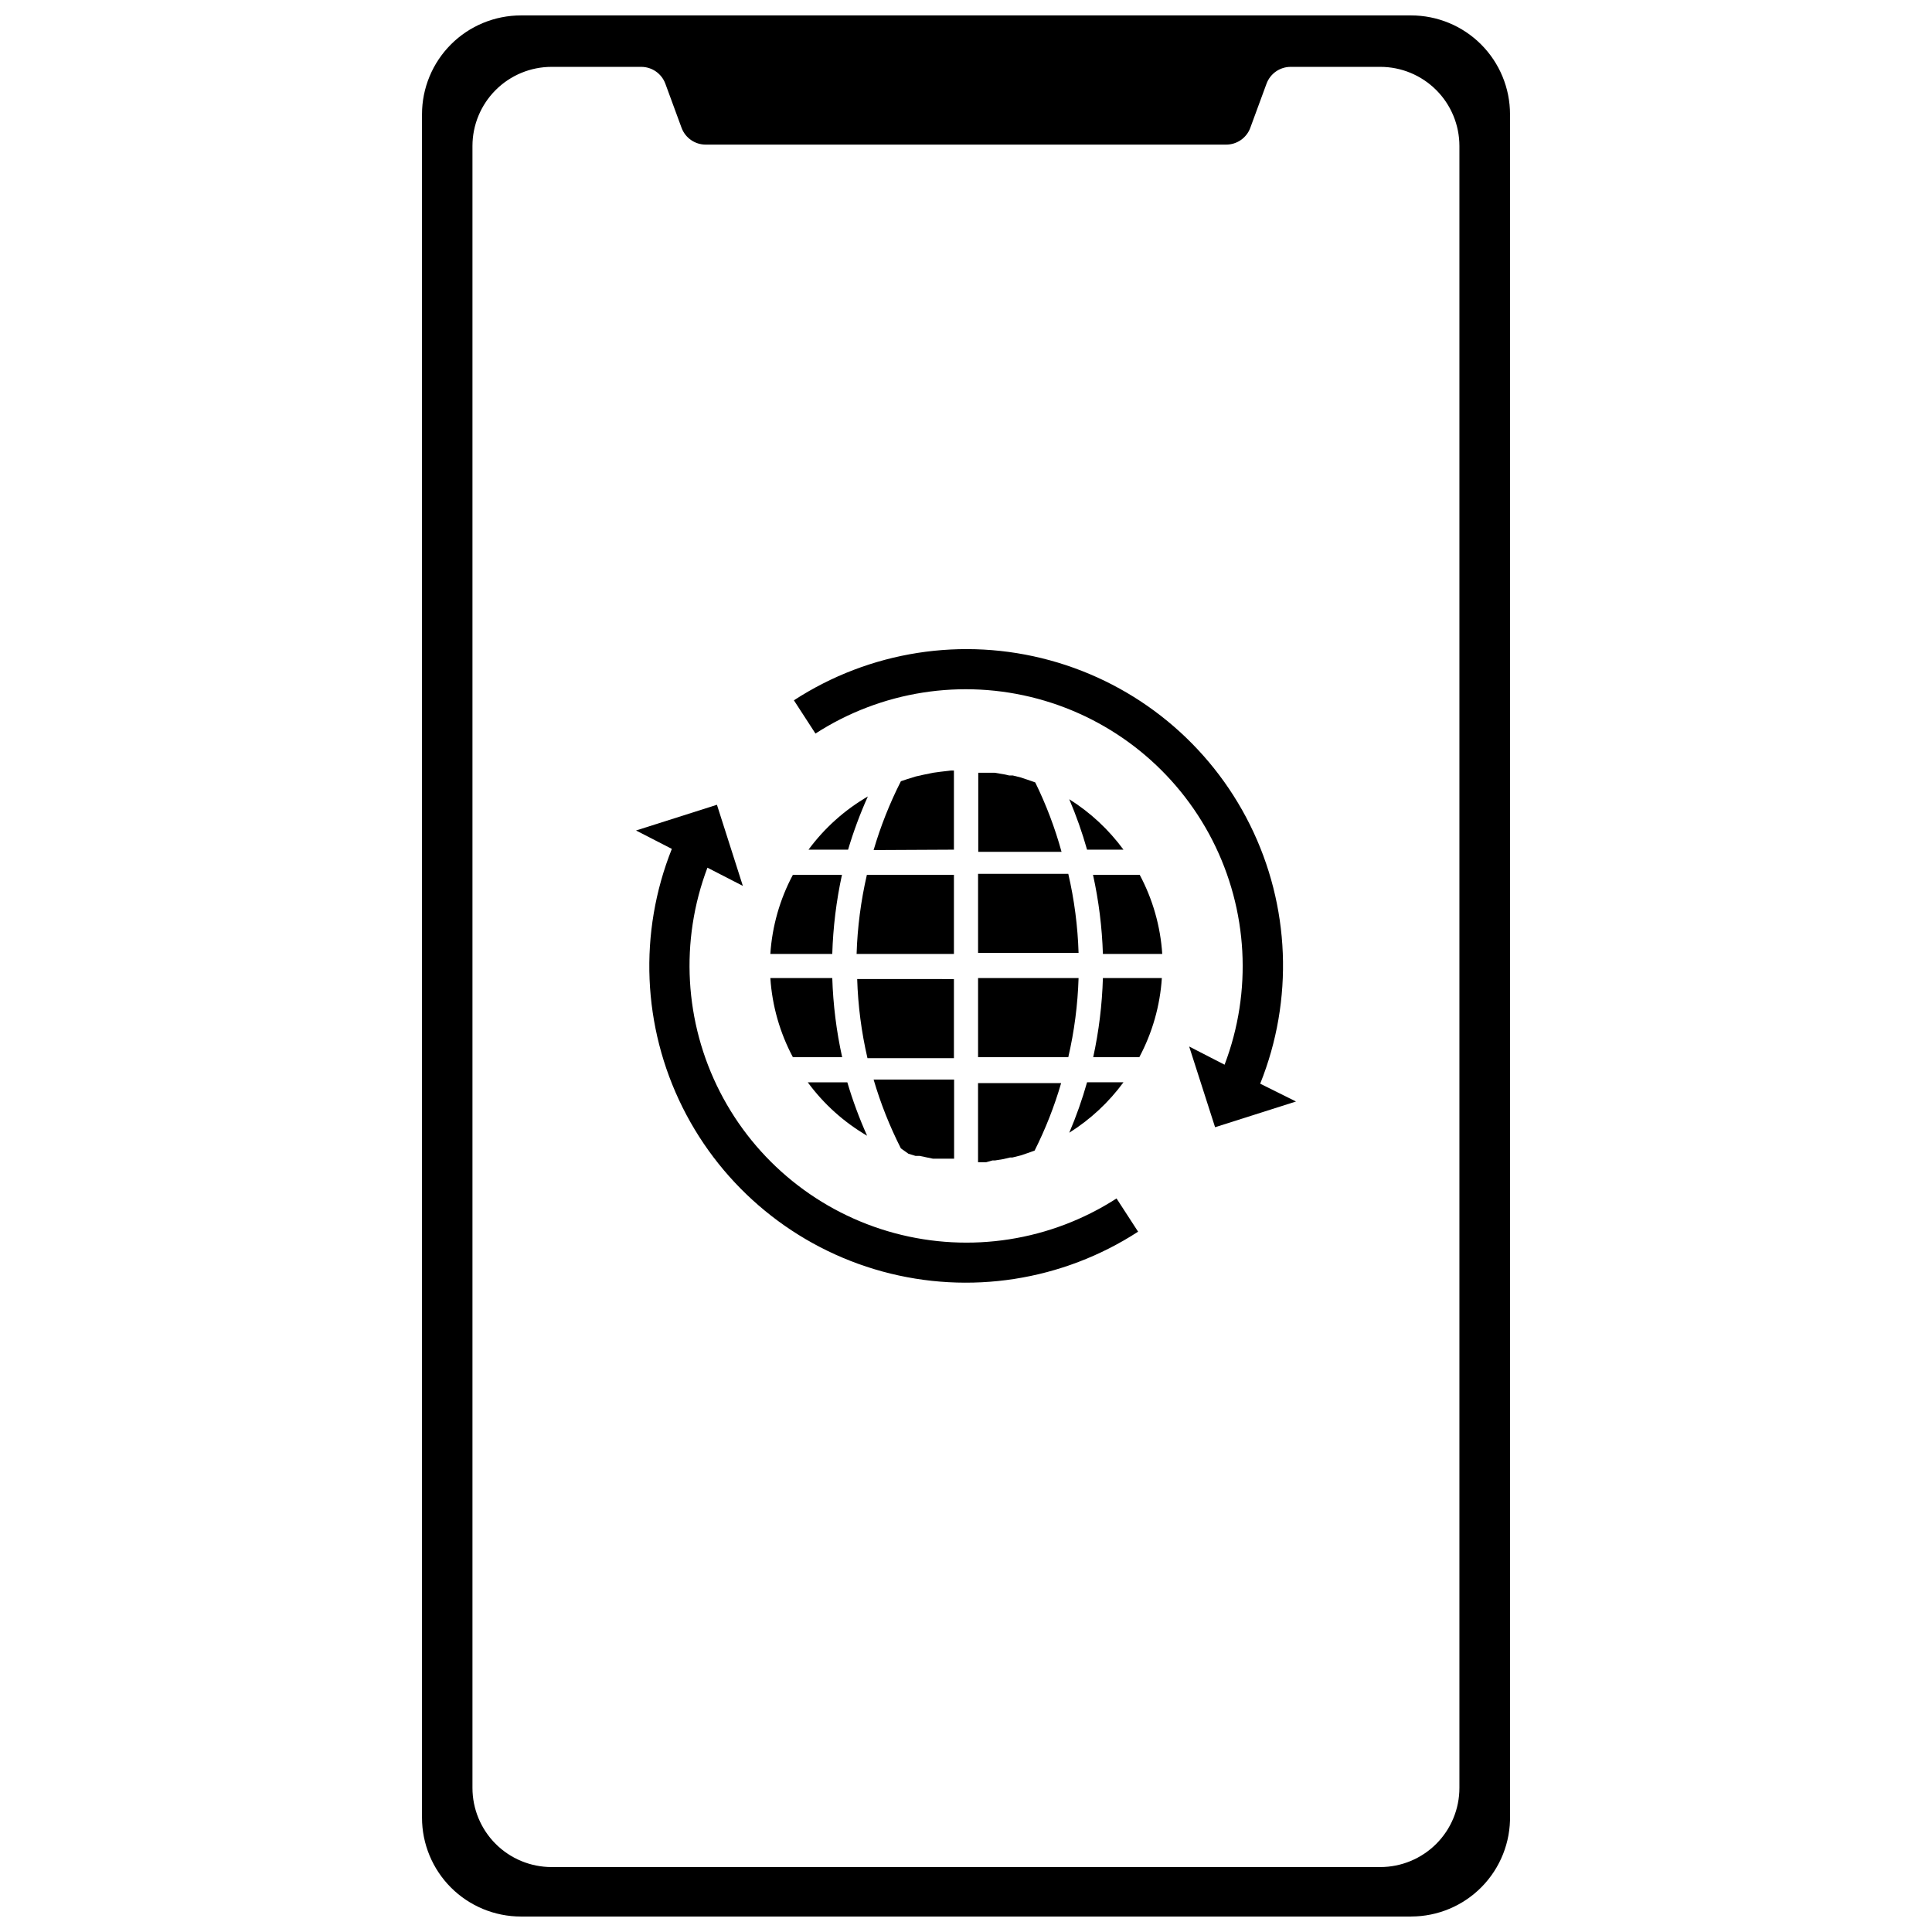 <?xml version="1.0" encoding="UTF-8"?>
<!-- Uploaded to: SVG Repo, www.svgrepo.com, Generator: SVG Repo Mixer Tools -->
<svg width="800px" height="800px" version="1.1" viewBox="144 144 512 512" xmlns="http://www.w3.org/2000/svg">
 <defs>
  <clipPath id="a">
   <path d="m255 148.09h290v503.81h-290z"/>
  </clipPath>
 </defs>
 <g clip-path="url(#a)">
  <path d="m517.96 651.9h-235.91c-6.953 0-13.621-2.762-18.539-7.676-4.914-4.918-7.676-11.586-7.676-18.535v-451.39c0-6.949 2.762-13.617 7.676-18.535 4.918-4.914 11.586-7.676 18.539-7.676h235.91c6.949 0 13.617 2.762 18.535 7.676 4.914 4.918 7.676 11.586 7.676 18.535v450.86c0.141 7.039-2.559 13.844-7.488 18.875-4.934 5.027-11.68 7.863-18.723 7.859zm-31.457-503.81h-173m166.14 18.086-4.301 11.691h0.004c-0.988 2.68-3.543 4.457-6.398 4.457h-137.93c-2.856 0-5.41-1.777-6.398-4.457l-4.297-11.691c-0.988-2.676-3.543-4.457-6.398-4.457h-23.746c-5.562 0-10.898 2.211-14.828 6.144-3.934 3.934-6.144 9.266-6.144 14.828v435.13c0 5.559 2.211 10.895 6.144 14.828 3.93 3.93 9.266 6.141 14.828 6.141h219.61c5.562 0 10.895-2.211 14.828-6.141 3.934-3.934 6.141-9.27 6.141-14.828v-435.13c0-5.562-2.207-10.895-6.141-14.828-3.934-3.934-9.266-6.144-14.828-6.144h-23.75c-2.852 0-5.406 1.781-6.394 4.457z"/>
 </g>
 <path d="m487.45 435.91-21.441 6.816-6.867-21.391 9.383 4.824c7.383-19.398 6.207-41.016-3.238-59.5-9.441-18.48-26.27-32.102-46.312-37.488s-41.43-2.035-58.867 9.227l-5.715-8.809c20.062-13.051 44.746-16.91 67.832-10.605 23.09 6.305 42.387 22.168 53.035 43.605 10.645 21.434 11.629 46.395 2.703 68.602z"/>
 <path d="m445.61 470.41c-20.047 13.004-44.688 16.844-67.738 10.555-23.055-6.293-42.328-22.117-52.988-43.5-10.66-21.387-11.695-46.305-2.84-68.5l-9.488-4.875 21.441-6.816 6.867 21.496-9.383-4.824h-0.004c-7.332 19.391-6.125 40.98 3.328 59.43 9.449 18.449 26.262 32.043 46.285 37.422 20.02 5.379 41.379 2.039 58.805-9.195z"/>
 <path d="m396.8 396.8v-20.969h-23.066c-1.59 6.883-2.504 13.906-2.727 20.969z"/>
 <path d="m418.35 351.35-2.098-0.734-1.73-0.578-2.098-0.523h-0.945l-1.414-0.316-2.516-0.418h-4.301v20.969h22.07l0.004 0.004c-1.746-6.34-4.078-12.5-6.973-18.402z"/>
 <path d="m396.8 369.17v-20.969h-0.785l-2.727 0.316-1.941 0.262-2.57 0.523-2.098 0.473-2.359 0.734-1.574 0.523 0.004-0.004c-2.969 5.848-5.391 11.953-7.234 18.246z"/>
 <path d="m396.8 424.43v-20.969l-25.637-0.004c0.215 7.062 1.129 14.09 2.727 20.973z"/>
 <path d="m436.28 403.2c-0.207 7.055-1.066 14.074-2.57 20.973h12.215c3.461-6.488 5.5-13.637 5.977-20.973z"/>
 <path d="m364.56 403.2h-16.41c0.48 7.336 2.516 14.484 5.977 20.973h13.055c-1.523-6.894-2.398-13.914-2.621-20.973z"/>
 <path d="m436.28 396.8h15.727c-0.477-7.336-2.516-14.484-5.977-20.969h-12.371c1.52 6.891 2.398 13.914 2.621 20.969z"/>
 <path d="m364.56 396.8c0.211-7.055 1.07-14.074 2.57-20.969h-13.004c-3.461 6.484-5.496 13.633-5.977 20.969z"/>
 <path d="m407.02 451.53h0.68l2.254-0.367 1.73-0.418h0.629l2.098-0.523 1.887-0.629 1.887-0.68 0.004-0.004c2.879-5.731 5.231-11.715 7.023-17.875h-22.02v20.969h2.148z"/>
 <path d="m368.75 369.17c1.43-4.812 3.184-9.523 5.242-14.102-6.152 3.574-11.504 8.375-15.727 14.102z"/>
 <path d="m373.79 444.98c-2.059-4.598-3.812-9.324-5.242-14.156h-10.484c4.219 5.746 9.57 10.562 15.727 14.156z"/>
 <path d="m384.74 449.75 1.887 0.578h1.102l1.73 0.367 1.781 0.367h5.609v-20.969l-21.336-0.004c1.844 6.293 4.266 12.398 7.234 18.246z"/>
 <path d="m441.73 430.82h-9.648c-1.285 4.551-2.863 9.02-4.719 13.367 5.59-3.512 10.461-8.047 14.367-13.367z"/>
 <path d="m403.2 403.2v20.969h23.906v0.004c1.598-6.887 2.508-13.91 2.727-20.973z"/>
 <path d="m427.36 355.8c1.859 4.352 3.434 8.816 4.719 13.367h9.648c-3.906-5.32-8.777-9.855-14.367-13.367z"/>
 <path d="m403.2 375.57v20.969h26.633v0.004c-0.215-7.062-1.129-14.086-2.727-20.973z"/>
</svg>